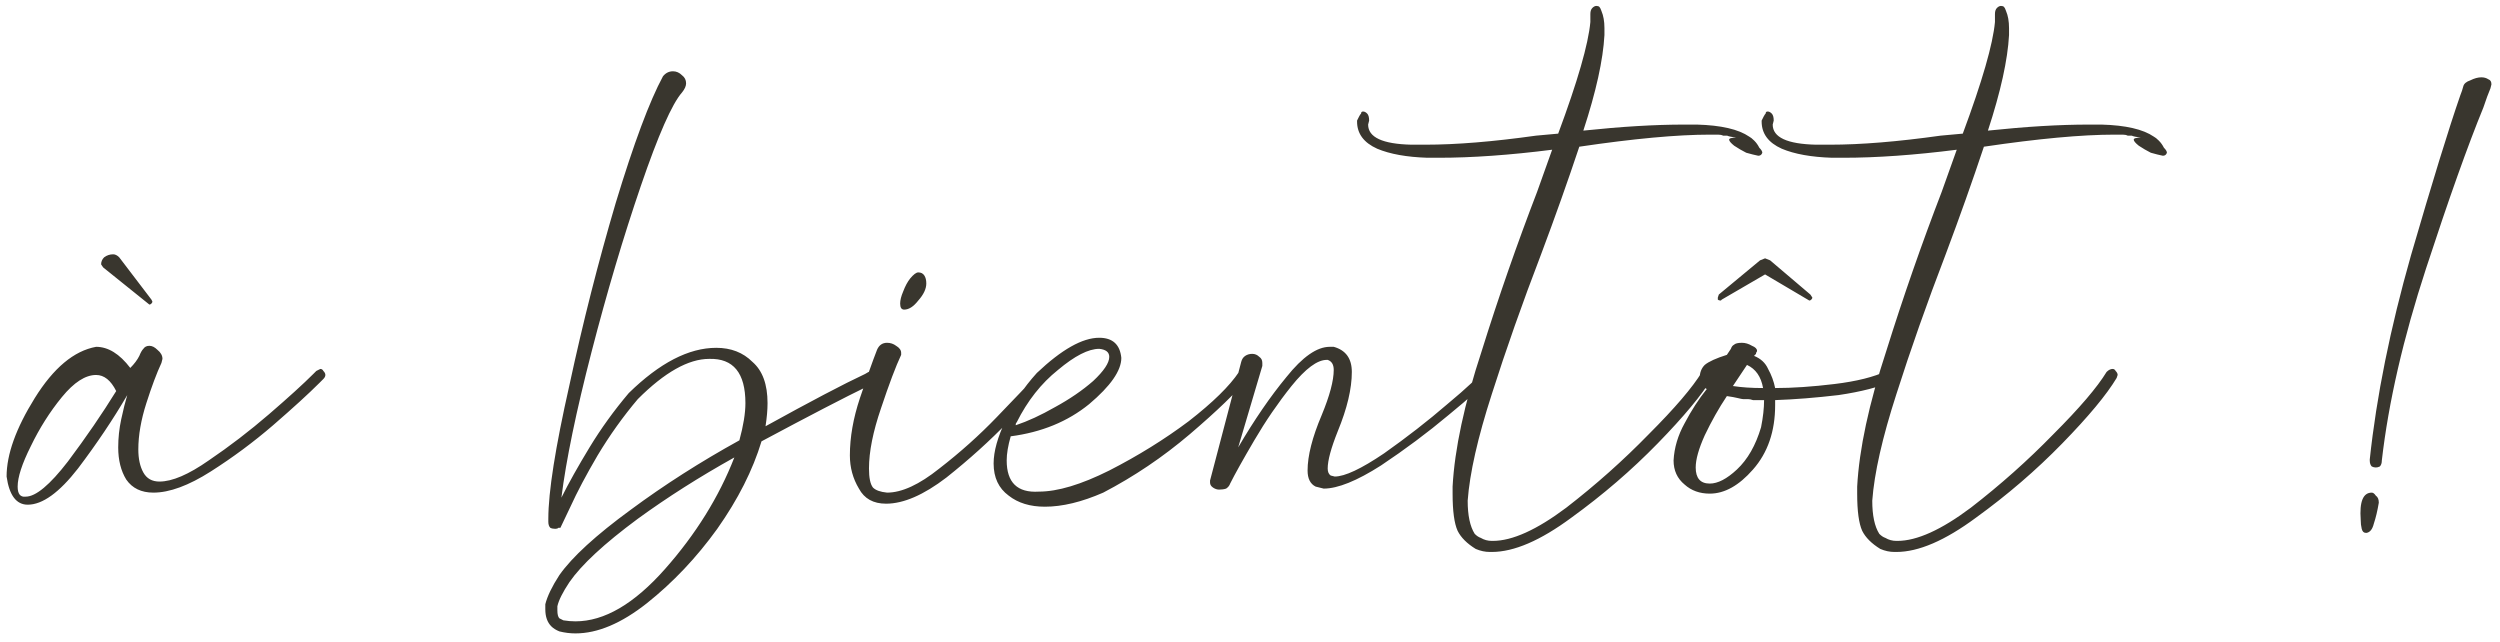<?xml version="1.0" encoding="UTF-8"?> <svg xmlns="http://www.w3.org/2000/svg" width="179" height="46" viewBox="0 0 179 46" fill="none"> <path d="M1.984 36.136C1.168 36.136 0.664 35.464 0.472 34.12C0.472 32.536 1.144 30.664 2.488 28.504C3.832 26.344 5.296 25.12 6.88 24.832C7.744 24.832 8.56 25.336 9.328 26.344C9.616 26.056 9.832 25.768 9.976 25.48C10.072 25.24 10.168 25.072 10.264 24.976C10.36 24.832 10.504 24.76 10.696 24.76C10.888 24.76 11.08 24.856 11.272 25.048C11.512 25.24 11.632 25.456 11.632 25.696L11.56 25.984C11.224 26.704 10.864 27.664 10.48 28.864C10.096 30.064 9.904 31.168 9.904 32.176C9.904 32.848 10.024 33.4 10.264 33.832C10.504 34.264 10.888 34.48 11.416 34.48C12.328 34.48 13.504 33.976 14.944 32.968C16.432 31.96 17.872 30.856 19.264 29.656C20.656 28.456 21.712 27.496 22.432 26.776C22.528 26.68 22.6 26.608 22.648 26.56L22.936 26.416C23.032 26.416 23.104 26.464 23.152 26.56C23.248 26.656 23.296 26.752 23.296 26.848C23.296 26.944 23.248 27.04 23.152 27.136C23.056 27.232 22.96 27.328 22.864 27.424C22.096 28.192 20.992 29.2 19.552 30.448C18.16 31.648 16.672 32.752 15.088 33.76C13.504 34.768 12.136 35.272 10.984 35.272C10.12 35.272 9.472 34.96 9.04 34.336C8.656 33.712 8.464 32.944 8.464 32.032C8.464 31.36 8.536 30.688 8.68 30.016C8.824 29.344 8.968 28.768 9.112 28.288C8.104 30.016 6.928 31.768 5.584 33.544C4.24 35.272 3.04 36.136 1.984 36.136ZM1.84 35.56C2.56 35.56 3.568 34.72 4.864 33.04C6.16 31.312 7.312 29.632 8.32 28C7.936 27.232 7.456 26.848 6.88 26.848C6.112 26.848 5.296 27.376 4.432 28.432C3.568 29.488 2.824 30.664 2.2 31.96C1.576 33.208 1.264 34.168 1.264 34.84C1.264 35.368 1.456 35.608 1.84 35.56ZM10.696 21.808L7.384 19.144L7.24 18.928C7.24 18.736 7.312 18.568 7.456 18.424C7.648 18.28 7.864 18.208 8.104 18.208C8.248 18.208 8.392 18.28 8.536 18.424L10.84 21.448L10.912 21.592C10.912 21.64 10.888 21.688 10.84 21.736C10.792 21.784 10.744 21.808 10.696 21.808ZM41.204 45.352C40.82 45.352 40.436 45.304 40.052 45.208C39.812 45.112 39.62 44.992 39.476 44.848C39.188 44.56 39.044 44.152 39.044 43.624V43.264C39.188 42.688 39.524 41.992 40.052 41.176C40.964 39.88 42.668 38.32 45.164 36.496C47.564 34.72 50.156 33.064 52.94 31.528C53.228 30.472 53.372 29.584 53.372 28.864C53.372 26.704 52.508 25.648 50.78 25.696C49.292 25.696 47.588 26.656 45.668 28.576C44.612 29.824 43.652 31.168 42.788 32.608C41.972 34 41.324 35.224 40.844 36.28C40.364 37.288 40.124 37.792 40.124 37.792H39.98C39.932 37.84 39.86 37.864 39.764 37.864C39.62 37.864 39.5 37.84 39.404 37.792C39.308 37.696 39.26 37.552 39.26 37.36V37.144C39.26 35.224 39.764 32.032 40.772 27.568C41.732 23.104 42.836 18.76 44.084 14.536C45.38 10.264 46.508 7.24 47.468 5.464C47.66 5.224 47.9 5.104 48.188 5.104C48.428 5.104 48.644 5.2 48.836 5.392C49.028 5.536 49.124 5.728 49.124 5.968C49.124 6.16 49.028 6.376 48.836 6.616C48.116 7.432 47.132 9.664 45.884 13.312C44.636 16.96 43.46 20.92 42.356 25.192C41.252 29.464 40.532 32.944 40.196 35.632C40.724 34.576 41.396 33.376 42.212 32.032C43.028 30.688 43.964 29.392 45.02 28.144C47.228 25.984 49.316 24.904 51.284 24.904C52.34 24.904 53.204 25.24 53.876 25.912C54.596 26.536 54.956 27.52 54.956 28.864C54.956 29.344 54.908 29.896 54.812 30.52C58.028 28.744 60.404 27.496 61.94 26.776C62.084 26.68 62.228 26.608 62.372 26.56L62.732 26.488C62.876 26.488 62.996 26.536 63.092 26.632C63.188 26.68 63.236 26.752 63.236 26.848C63.236 26.992 63.068 27.16 62.732 27.352C62.588 27.448 62.396 27.544 62.156 27.64C60.476 28.456 57.932 29.776 54.524 31.6C53.9 33.664 52.844 35.752 51.356 37.864C49.868 39.928 48.188 41.704 46.316 43.192C44.492 44.632 42.788 45.352 41.204 45.352ZM41.204 44.488C43.268 44.488 45.404 43.24 47.612 40.744C49.82 38.248 51.476 35.584 52.58 32.752C50.084 34.144 47.78 35.608 45.668 37.144C43.268 38.92 41.636 40.432 40.772 41.68C40.292 42.4 40.004 42.976 39.908 43.408V43.696C39.908 43.984 39.956 44.176 40.052 44.272L40.34 44.416C40.628 44.464 40.916 44.488 41.204 44.488ZM63.443 36.064C62.531 36.064 61.883 35.704 61.499 34.984C61.067 34.264 60.851 33.472 60.851 32.608C60.851 31.312 61.091 29.944 61.571 28.504C62.051 27.064 62.459 25.912 62.795 25.048C62.939 24.712 63.179 24.544 63.515 24.544C63.755 24.544 63.971 24.616 64.163 24.76C64.403 24.904 64.523 25.072 64.523 25.264V25.408C64.139 26.224 63.659 27.496 63.083 29.224C62.507 30.904 62.219 32.344 62.219 33.544C62.219 34.216 62.315 34.672 62.507 34.912C62.699 35.104 63.035 35.224 63.515 35.272C64.571 35.272 65.819 34.696 67.259 33.544C68.747 32.392 70.115 31.168 71.363 29.872C72.659 28.528 73.619 27.52 74.243 26.848C74.291 26.752 74.339 26.68 74.387 26.632C74.483 26.536 74.579 26.488 74.675 26.488C74.771 26.488 74.867 26.536 74.963 26.632C75.059 26.68 75.107 26.752 75.107 26.848L74.963 27.136C74.483 27.712 73.571 28.72 72.227 30.16C70.883 31.552 69.395 32.896 67.763 34.192C66.131 35.44 64.691 36.064 63.443 36.064ZM64.739 22.168C64.547 22.168 64.451 22.024 64.451 21.736C64.451 21.496 64.523 21.208 64.667 20.872C64.811 20.488 64.979 20.176 65.171 19.936C65.411 19.648 65.603 19.504 65.747 19.504C65.939 19.504 66.083 19.576 66.179 19.72C66.275 19.864 66.323 20.056 66.323 20.296C66.323 20.68 66.131 21.088 65.747 21.52C65.411 21.952 65.075 22.168 64.739 22.168ZM74.815 36.28C73.759 36.28 72.895 36.016 72.223 35.488C71.503 34.96 71.143 34.192 71.143 33.184C71.143 32.32 71.431 31.288 72.007 30.088C72.535 28.888 73.279 27.76 74.239 26.704C76.015 25.024 77.503 24.184 78.703 24.184C79.663 24.184 80.191 24.664 80.287 25.624C80.287 26.536 79.519 27.64 77.983 28.936C76.447 30.184 74.575 30.952 72.367 31.24C72.175 31.912 72.079 32.488 72.079 32.968C72.079 34.552 72.847 35.296 74.383 35.2C75.727 35.2 77.407 34.696 79.423 33.688C81.487 32.632 83.383 31.456 85.111 30.16C86.839 28.816 88.039 27.64 88.711 26.632C88.807 26.488 88.903 26.416 88.999 26.416C89.095 26.416 89.191 26.488 89.287 26.632C89.383 26.728 89.431 26.824 89.431 26.92L89.359 27.064C88.543 28.072 87.151 29.416 85.183 31.096C83.263 32.728 81.199 34.12 78.991 35.272C77.455 35.944 76.063 36.28 74.815 36.28ZM72.727 30.448C73.591 30.16 74.527 29.728 75.535 29.152C76.591 28.576 77.503 27.952 78.271 27.28C79.039 26.56 79.423 25.984 79.423 25.552C79.423 25.216 79.183 25.024 78.703 24.976C77.935 24.976 76.951 25.48 75.751 26.488C74.551 27.448 73.567 28.696 72.799 30.232C72.751 30.28 72.727 30.328 72.727 30.376C72.727 30.376 72.727 30.4 72.727 30.448ZM87.287 35.056C87.143 35.056 86.999 35.008 86.855 34.912C86.711 34.816 86.639 34.696 86.639 34.552V34.408L88.871 25.912C88.919 25.72 89.015 25.576 89.159 25.48C89.303 25.384 89.471 25.336 89.663 25.336C89.855 25.336 90.023 25.408 90.167 25.552C90.311 25.648 90.383 25.792 90.383 25.984V26.2L88.655 32.032C89.807 30.064 90.959 28.384 92.111 26.992C93.263 25.552 94.295 24.832 95.207 24.832H95.495C96.359 25.072 96.791 25.672 96.791 26.632C96.791 27.832 96.455 29.248 95.783 30.88C95.303 32.08 95.063 32.968 95.063 33.544C95.063 33.784 95.135 33.952 95.279 34.048L95.567 34.12C96.287 34.12 97.463 33.568 99.095 32.464C100.727 31.312 102.239 30.136 103.631 28.936C105.071 27.736 105.911 26.944 106.151 26.56C106.247 26.416 106.343 26.344 106.439 26.344C106.535 26.344 106.607 26.392 106.655 26.488C106.751 26.536 106.799 26.608 106.799 26.704L106.727 26.92C106.247 27.544 105.239 28.48 103.703 29.728C102.215 30.976 100.607 32.176 98.879 33.328C97.151 34.432 95.783 34.984 94.775 34.984L94.199 34.84C93.815 34.648 93.623 34.264 93.623 33.688C93.623 32.632 93.959 31.312 94.631 29.728C95.207 28.336 95.495 27.256 95.495 26.488C95.495 26.104 95.351 25.864 95.063 25.768H94.991C94.319 25.768 93.479 26.392 92.471 27.64C91.511 28.84 90.623 30.136 89.807 31.528C88.991 32.92 88.415 33.952 88.079 34.624C88.031 34.768 87.935 34.888 87.791 34.984C87.647 35.032 87.479 35.056 87.287 35.056ZM106.814 39.52H106.67C106.334 39.52 105.998 39.448 105.662 39.304C105.038 38.92 104.606 38.488 104.366 38.008C104.126 37.48 104.006 36.592 104.006 35.344V34.84C104.15 32.152 104.846 28.912 106.094 25.12C107.294 21.28 108.614 17.488 110.054 13.744C110.438 12.688 110.798 11.68 111.134 10.72C108.11 11.104 105.398 11.296 102.998 11.296H102.206C100.718 11.248 99.518 11.032 98.606 10.648C97.646 10.216 97.166 9.568 97.166 8.704V8.632C97.214 8.536 97.262 8.44 97.31 8.344C97.358 8.248 97.406 8.176 97.454 8.128C97.454 8.032 97.502 7.984 97.598 7.984C97.694 7.984 97.79 8.032 97.886 8.128C97.982 8.224 98.03 8.392 98.03 8.632L97.958 8.92C97.958 9.832 98.99 10.312 101.054 10.36H102.062C104.27 10.36 106.91 10.144 109.982 9.712C110.51 9.664 111.038 9.616 111.566 9.568C112.958 5.824 113.726 3.16 113.87 1.576V1C113.87 0.808 113.918 0.664 114.014 0.568C114.11 0.472 114.206 0.424 114.302 0.424C114.398 0.424 114.47 0.448 114.518 0.496C114.566 0.544 114.614 0.64 114.662 0.784C114.806 1.12 114.878 1.528 114.878 2.008V2.512C114.782 4.288 114.278 6.568 113.366 9.352C116.102 9.064 118.502 8.92 120.566 8.92H121.502C123.23 8.968 124.478 9.256 125.246 9.784C125.342 9.832 125.462 9.928 125.606 10.072C125.75 10.216 125.87 10.384 125.966 10.576C126.11 10.72 126.182 10.84 126.182 10.936C126.134 11.08 126.038 11.152 125.894 11.152C125.654 11.104 125.366 11.032 125.03 10.936C124.742 10.792 124.454 10.624 124.166 10.432C123.926 10.24 123.806 10.096 123.806 10C123.806 9.904 123.974 9.856 124.31 9.856C123.974 9.808 123.758 9.76 123.662 9.712C123.566 9.712 123.47 9.712 123.374 9.712C123.278 9.664 123.158 9.64 123.014 9.64C122.87 9.64 122.678 9.64 122.438 9.64C120.086 9.64 116.966 9.928 113.078 10.504C112.262 12.952 111.35 15.52 110.342 18.208C108.998 21.712 107.822 25.048 106.814 28.216C105.806 31.336 105.23 33.88 105.086 35.848C105.086 36.904 105.254 37.696 105.59 38.224C105.734 38.368 105.878 38.464 106.022 38.512C106.262 38.656 106.526 38.728 106.814 38.728H106.886C108.278 38.728 110.03 37.936 112.142 36.352C114.254 34.72 116.222 32.968 118.046 31.096C119.918 29.224 121.19 27.736 121.862 26.632C122.006 26.488 122.15 26.416 122.294 26.416C122.39 26.416 122.462 26.464 122.51 26.56C122.606 26.656 122.654 26.752 122.654 26.848L122.582 27.064C121.862 28.264 120.566 29.824 118.694 31.744C116.822 33.664 114.758 35.44 112.502 37.072C110.294 38.704 108.398 39.52 106.814 39.52ZM122.42 35.344C121.7 35.344 121.1 35.128 120.62 34.696C120.092 34.264 119.828 33.688 119.828 32.968C119.876 32.056 120.14 31.168 120.62 30.304C121.1 29.392 121.628 28.576 122.204 27.856C121.868 27.664 121.7 27.4 121.7 27.064C121.7 26.68 121.82 26.368 122.06 26.128C122.348 25.888 122.876 25.648 123.644 25.408C123.74 25.264 123.836 25.12 123.932 24.976C123.98 24.832 124.052 24.736 124.148 24.688C124.244 24.592 124.436 24.544 124.724 24.544C124.964 24.544 125.204 24.616 125.444 24.76C125.684 24.856 125.804 24.976 125.804 25.12C125.804 25.168 125.78 25.216 125.732 25.264C125.732 25.264 125.732 25.288 125.732 25.336C125.732 25.336 125.708 25.36 125.66 25.408C125.66 25.408 125.636 25.432 125.588 25.48C126.068 25.672 126.404 25.984 126.596 26.416C126.836 26.848 127.004 27.304 127.1 27.784C128.348 27.784 129.764 27.688 131.348 27.496C132.932 27.304 134.18 26.992 135.092 26.56L135.308 26.488C135.452 26.488 135.572 26.536 135.668 26.632C135.764 26.728 135.812 26.824 135.812 26.92C135.812 27.064 135.716 27.184 135.524 27.28C134.564 27.712 133.268 28.048 131.636 28.288C130.004 28.48 128.492 28.6 127.1 28.648V29.008C127.1 30.88 126.572 32.416 125.516 33.616C124.508 34.768 123.476 35.344 122.42 35.344ZM126.236 27.784C126.092 26.968 125.708 26.416 125.084 26.128L124.076 27.64C124.7 27.736 125.42 27.784 126.236 27.784ZM122.42 34.624C122.996 34.624 123.644 34.288 124.364 33.616C125.132 32.896 125.708 31.888 126.092 30.592C126.236 29.872 126.308 29.224 126.308 28.648C125.972 28.648 125.708 28.648 125.516 28.648C125.372 28.6 125.252 28.576 125.156 28.576C125.012 28.576 124.892 28.576 124.796 28.576C124.748 28.576 124.628 28.552 124.436 28.504C124.244 28.456 123.98 28.408 123.644 28.36C123.068 29.224 122.54 30.16 122.06 31.168C121.628 32.128 121.412 32.896 121.412 33.472C121.412 34.24 121.748 34.624 122.42 34.624ZM129.548 21.52L126.38 19.648L123.284 21.448L123.212 21.52C123.116 21.52 123.044 21.496 122.996 21.448C122.996 21.4 122.996 21.352 122.996 21.304L123.068 21.088L126.02 18.64L126.38 18.496L126.74 18.64L129.62 21.088L129.764 21.304C129.764 21.352 129.74 21.4 129.692 21.448C129.644 21.496 129.596 21.52 129.548 21.52ZM135.783 39.52H135.639C135.303 39.52 134.967 39.448 134.63 39.304C134.006 38.92 133.574 38.488 133.334 38.008C133.094 37.48 132.974 36.592 132.974 35.344V34.84C133.118 32.152 133.814 28.912 135.062 25.12C136.263 21.28 137.583 17.488 139.023 13.744C139.407 12.688 139.767 11.68 140.103 10.72C137.079 11.104 134.366 11.296 131.966 11.296H131.174C129.686 11.248 128.486 11.032 127.574 10.648C126.614 10.216 126.134 9.568 126.134 8.704V8.632C126.182 8.536 126.23 8.44 126.278 8.344C126.326 8.248 126.374 8.176 126.422 8.128C126.422 8.032 126.47 7.984 126.566 7.984C126.662 7.984 126.758 8.032 126.854 8.128C126.95 8.224 126.998 8.392 126.998 8.632L126.926 8.92C126.926 9.832 127.958 10.312 130.022 10.36H131.03C133.238 10.36 135.878 10.144 138.951 9.712C139.479 9.664 140.007 9.616 140.535 9.568C141.927 5.824 142.695 3.16 142.839 1.576V1C142.839 0.808 142.887 0.664 142.983 0.568C143.079 0.472 143.175 0.424 143.271 0.424C143.367 0.424 143.439 0.448 143.487 0.496C143.535 0.544 143.583 0.64 143.631 0.784C143.775 1.12 143.847 1.528 143.847 2.008V2.512C143.751 4.288 143.247 6.568 142.335 9.352C145.071 9.064 147.471 8.92 149.535 8.92H150.471C152.199 8.968 153.447 9.256 154.215 9.784C154.311 9.832 154.431 9.928 154.575 10.072C154.719 10.216 154.839 10.384 154.935 10.576C155.079 10.72 155.151 10.84 155.151 10.936C155.103 11.08 155.007 11.152 154.863 11.152C154.623 11.104 154.335 11.032 153.999 10.936C153.711 10.792 153.423 10.624 153.135 10.432C152.895 10.24 152.775 10.096 152.775 10C152.775 9.904 152.943 9.856 153.279 9.856C152.943 9.808 152.727 9.76 152.631 9.712C152.535 9.712 152.439 9.712 152.343 9.712C152.247 9.664 152.127 9.64 151.983 9.64C151.839 9.64 151.647 9.64 151.407 9.64C149.055 9.64 145.935 9.928 142.047 10.504C141.231 12.952 140.319 15.52 139.311 18.208C137.967 21.712 136.791 25.048 135.783 28.216C134.774 31.336 134.198 33.88 134.054 35.848C134.054 36.904 134.222 37.696 134.558 38.224C134.702 38.368 134.846 38.464 134.99 38.512C135.231 38.656 135.495 38.728 135.783 38.728H135.855C137.247 38.728 138.999 37.936 141.111 36.352C143.223 34.72 145.191 32.968 147.015 31.096C148.887 29.224 150.159 27.736 150.831 26.632C150.975 26.488 151.119 26.416 151.263 26.416C151.359 26.416 151.431 26.464 151.479 26.56C151.575 26.656 151.623 26.752 151.623 26.848L151.551 27.064C150.831 28.264 149.535 29.824 147.663 31.744C145.791 33.664 143.727 35.44 141.471 37.072C139.263 38.704 137.367 39.52 135.783 39.52ZM170.107 33.472C170.011 33.472 169.915 33.448 169.819 33.4C169.723 33.304 169.675 33.16 169.675 32.968V32.896C170.155 28.384 171.139 23.512 172.627 18.28C174.163 13 175.339 9.184 176.155 6.832C176.251 6.592 176.323 6.376 176.371 6.184C176.419 5.992 176.587 5.848 176.875 5.752C177.163 5.608 177.427 5.536 177.667 5.536C177.859 5.536 178.027 5.584 178.171 5.68C178.315 5.728 178.387 5.848 178.387 6.04L178.315 6.328C178.171 6.664 178.003 7.12 177.811 7.696C176.707 10.384 175.339 14.224 173.707 19.216C172.075 24.208 171.019 28.792 170.539 32.968C170.539 33.16 170.491 33.304 170.395 33.4C170.299 33.448 170.203 33.472 170.107 33.472ZM169.459 38.152H169.387C169.243 38.152 169.147 38.056 169.099 37.864C169.051 37.672 169.027 37.456 169.027 37.216C168.931 35.92 169.195 35.272 169.819 35.272C169.915 35.272 170.011 35.344 170.107 35.488C170.251 35.584 170.323 35.752 170.323 35.992C170.227 36.568 170.107 37.072 169.963 37.504C169.867 37.888 169.699 38.104 169.459 38.152Z" fill="#39362E"></path> </svg> 